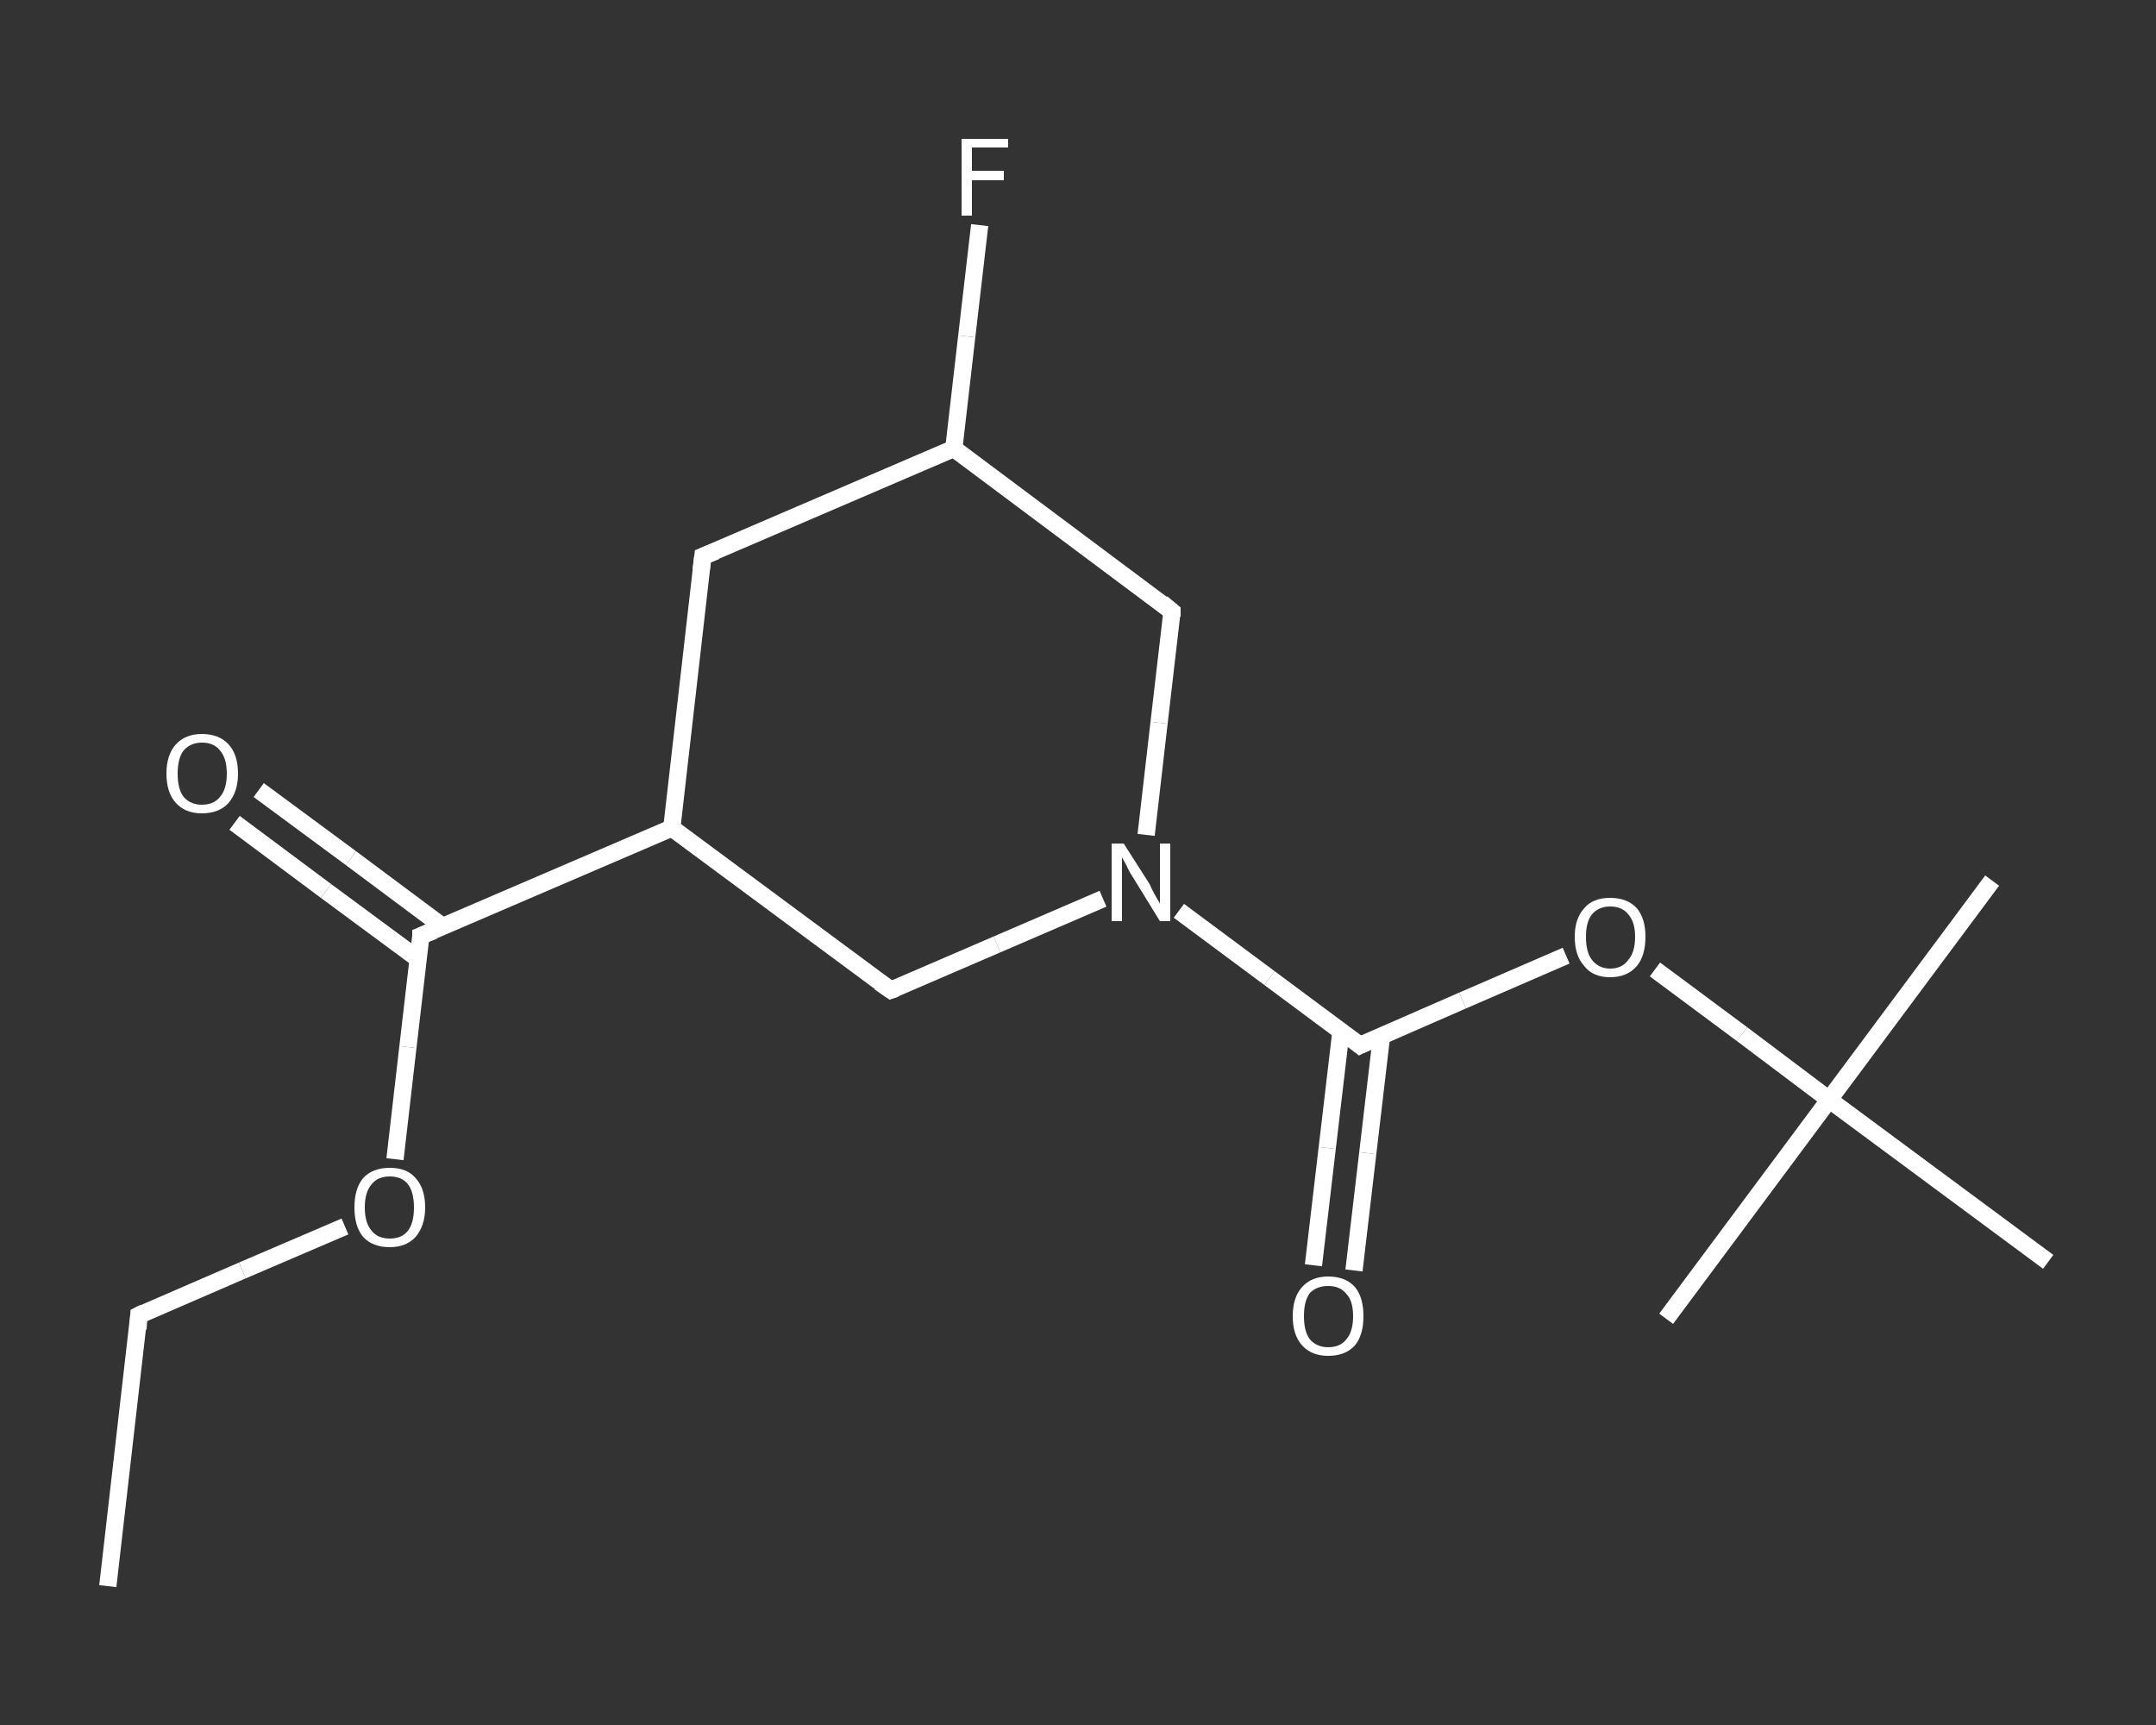 <?xml version='1.0' encoding='iso-8859-1'?>
<svg version='1.1' baseProfile='full'
              xmlns='http://www.w3.org/2000/svg'
                      xmlns:rdkit='http://www.rdkit.org/xml'
                      xmlns:xlink='http://www.w3.org/1999/xlink'
                  xml:space='preserve'
width='250px' height='200px' viewBox='0 0 250 200'>
<rect x="0" y="0" width="250" height="200" fill="#333333" stroke="none"/>
<!-- END OF HEADER -->
<rect style='opacity:1.0;fill:transparent;stroke:none' width='250.0' height='200.0' x='0.0' y='0.0'> </rect>
<path class='bond-0 atom-0 atom-1' d='M 12.5,183.9 L 16.1,152.5' style='fill:none;fill-rule:evenodd;stroke:#FFFFFF;stroke-width:2.0px;stroke-linecap:butt;stroke-linejoin:miter;stroke-opacity:1' />
<path class='bond-1 atom-1 atom-2' d='M 16.1,152.5 L 28.1,147.3' style='fill:none;fill-rule:evenodd;stroke:#FFFFFF;stroke-width:2.0px;stroke-linecap:butt;stroke-linejoin:miter;stroke-opacity:1' />
<path class='bond-1 atom-1 atom-2' d='M 28.1,147.3 L 40.0,142.2' style='fill:none;fill-rule:evenodd;stroke:#FFFFFF;stroke-width:2.0px;stroke-linecap:butt;stroke-linejoin:miter;stroke-opacity:1' />
<path class='bond-2 atom-2 atom-3' d='M 45.8,134.4 L 47.3,121.4' style='fill:none;fill-rule:evenodd;stroke:#FFFFFF;stroke-width:2.0px;stroke-linecap:butt;stroke-linejoin:miter;stroke-opacity:1' />
<path class='bond-2 atom-2 atom-3' d='M 47.3,121.4 L 48.8,108.5' style='fill:none;fill-rule:evenodd;stroke:#FFFFFF;stroke-width:2.0px;stroke-linecap:butt;stroke-linejoin:miter;stroke-opacity:1' />
<path class='bond-3 atom-3 atom-4' d='M 51.3,107.4 L 40.7,99.5' style='fill:none;fill-rule:evenodd;stroke:#FFFFFF;stroke-width:2.0px;stroke-linecap:butt;stroke-linejoin:miter;stroke-opacity:1' />
<path class='bond-3 atom-3 atom-4' d='M 40.7,99.5 L 30.0,91.6' style='fill:none;fill-rule:evenodd;stroke:#FFFFFF;stroke-width:2.0px;stroke-linecap:butt;stroke-linejoin:miter;stroke-opacity:1' />
<path class='bond-3 atom-3 atom-4' d='M 48.5,111.2 L 37.8,103.3' style='fill:none;fill-rule:evenodd;stroke:#FFFFFF;stroke-width:2.0px;stroke-linecap:butt;stroke-linejoin:miter;stroke-opacity:1' />
<path class='bond-3 atom-3 atom-4' d='M 37.8,103.3 L 27.2,95.4' style='fill:none;fill-rule:evenodd;stroke:#FFFFFF;stroke-width:2.0px;stroke-linecap:butt;stroke-linejoin:miter;stroke-opacity:1' />
<path class='bond-4 atom-3 atom-5' d='M 48.8,108.5 L 77.9,96.0' style='fill:none;fill-rule:evenodd;stroke:#FFFFFF;stroke-width:2.0px;stroke-linecap:butt;stroke-linejoin:miter;stroke-opacity:1' />
<path class='bond-5 atom-5 atom-6' d='M 77.9,96.0 L 81.5,64.5' style='fill:none;fill-rule:evenodd;stroke:#FFFFFF;stroke-width:2.0px;stroke-linecap:butt;stroke-linejoin:miter;stroke-opacity:1' />
<path class='bond-6 atom-6 atom-7' d='M 81.5,64.5 L 110.6,52.0' style='fill:none;fill-rule:evenodd;stroke:#FFFFFF;stroke-width:2.0px;stroke-linecap:butt;stroke-linejoin:miter;stroke-opacity:1' />
<path class='bond-7 atom-7 atom-8' d='M 110.6,52.0 L 112.1,39.0' style='fill:none;fill-rule:evenodd;stroke:#FFFFFF;stroke-width:2.0px;stroke-linecap:butt;stroke-linejoin:miter;stroke-opacity:1' />
<path class='bond-7 atom-7 atom-8' d='M 112.1,39.0 L 113.6,26.1' style='fill:none;fill-rule:evenodd;stroke:#FFFFFF;stroke-width:2.0px;stroke-linecap:butt;stroke-linejoin:miter;stroke-opacity:1' />
<path class='bond-8 atom-7 atom-9' d='M 110.6,52.0 L 135.9,70.9' style='fill:none;fill-rule:evenodd;stroke:#FFFFFF;stroke-width:2.0px;stroke-linecap:butt;stroke-linejoin:miter;stroke-opacity:1' />
<path class='bond-9 atom-9 atom-10' d='M 135.9,70.9 L 134.4,83.8' style='fill:none;fill-rule:evenodd;stroke:#FFFFFF;stroke-width:2.0px;stroke-linecap:butt;stroke-linejoin:miter;stroke-opacity:1' />
<path class='bond-9 atom-9 atom-10' d='M 134.4,83.8 L 132.9,96.8' style='fill:none;fill-rule:evenodd;stroke:#FFFFFF;stroke-width:2.0px;stroke-linecap:butt;stroke-linejoin:miter;stroke-opacity:1' />
<path class='bond-10 atom-10 atom-11' d='M 136.7,105.6 L 147.2,113.4' style='fill:none;fill-rule:evenodd;stroke:#FFFFFF;stroke-width:2.0px;stroke-linecap:butt;stroke-linejoin:miter;stroke-opacity:1' />
<path class='bond-10 atom-10 atom-11' d='M 147.2,113.4 L 157.7,121.2' style='fill:none;fill-rule:evenodd;stroke:#FFFFFF;stroke-width:2.0px;stroke-linecap:butt;stroke-linejoin:miter;stroke-opacity:1' />
<path class='bond-11 atom-11 atom-12' d='M 155.5,119.5 L 153.9,133.1' style='fill:none;fill-rule:evenodd;stroke:#FFFFFF;stroke-width:2.0px;stroke-linecap:butt;stroke-linejoin:miter;stroke-opacity:1' />
<path class='bond-11 atom-11 atom-12' d='M 153.9,133.1 L 152.3,146.7' style='fill:none;fill-rule:evenodd;stroke:#FFFFFF;stroke-width:2.0px;stroke-linecap:butt;stroke-linejoin:miter;stroke-opacity:1' />
<path class='bond-11 atom-11 atom-12' d='M 160.2,120.1 L 158.6,133.7' style='fill:none;fill-rule:evenodd;stroke:#FFFFFF;stroke-width:2.0px;stroke-linecap:butt;stroke-linejoin:miter;stroke-opacity:1' />
<path class='bond-11 atom-11 atom-12' d='M 158.6,133.7 L 157.0,147.3' style='fill:none;fill-rule:evenodd;stroke:#FFFFFF;stroke-width:2.0px;stroke-linecap:butt;stroke-linejoin:miter;stroke-opacity:1' />
<path class='bond-12 atom-11 atom-13' d='M 157.7,121.2 L 169.6,116.0' style='fill:none;fill-rule:evenodd;stroke:#FFFFFF;stroke-width:2.0px;stroke-linecap:butt;stroke-linejoin:miter;stroke-opacity:1' />
<path class='bond-12 atom-11 atom-13' d='M 169.6,116.0 L 181.6,110.8' style='fill:none;fill-rule:evenodd;stroke:#FFFFFF;stroke-width:2.0px;stroke-linecap:butt;stroke-linejoin:miter;stroke-opacity:1' />
<path class='bond-13 atom-13 atom-14' d='M 191.9,112.4 L 202.0,119.9' style='fill:none;fill-rule:evenodd;stroke:#FFFFFF;stroke-width:2.0px;stroke-linecap:butt;stroke-linejoin:miter;stroke-opacity:1' />
<path class='bond-13 atom-13 atom-14' d='M 202.0,119.9 L 212.1,127.5' style='fill:none;fill-rule:evenodd;stroke:#FFFFFF;stroke-width:2.0px;stroke-linecap:butt;stroke-linejoin:miter;stroke-opacity:1' />
<path class='bond-14 atom-14 atom-15' d='M 212.1,127.5 L 231.0,102.1' style='fill:none;fill-rule:evenodd;stroke:#FFFFFF;stroke-width:2.0px;stroke-linecap:butt;stroke-linejoin:miter;stroke-opacity:1' />
<path class='bond-15 atom-14 atom-16' d='M 212.1,127.5 L 193.2,152.9' style='fill:none;fill-rule:evenodd;stroke:#FFFFFF;stroke-width:2.0px;stroke-linecap:butt;stroke-linejoin:miter;stroke-opacity:1' />
<path class='bond-16 atom-14 atom-17' d='M 212.1,127.5 L 237.5,146.3' style='fill:none;fill-rule:evenodd;stroke:#FFFFFF;stroke-width:2.0px;stroke-linecap:butt;stroke-linejoin:miter;stroke-opacity:1' />
<path class='bond-17 atom-10 atom-18' d='M 127.9,104.2 L 115.6,109.5' style='fill:none;fill-rule:evenodd;stroke:#FFFFFF;stroke-width:2.0px;stroke-linecap:butt;stroke-linejoin:miter;stroke-opacity:1' />
<path class='bond-17 atom-10 atom-18' d='M 115.6,109.5 L 103.3,114.8' style='fill:none;fill-rule:evenodd;stroke:#FFFFFF;stroke-width:2.0px;stroke-linecap:butt;stroke-linejoin:miter;stroke-opacity:1' />
<path class='bond-18 atom-18 atom-5' d='M 103.3,114.8 L 77.9,96.0' style='fill:none;fill-rule:evenodd;stroke:#FFFFFF;stroke-width:2.0px;stroke-linecap:butt;stroke-linejoin:miter;stroke-opacity:1' />
<path d='M 16.0,154.1 L 16.1,152.5 L 16.7,152.2' style='fill:none;stroke:#FFFFFF;stroke-width:2.0px;stroke-linecap:butt;stroke-linejoin:miter;stroke-opacity:1;' />
<path d='M 48.8,109.2 L 48.8,108.5 L 50.3,107.9' style='fill:none;stroke:#FFFFFF;stroke-width:2.0px;stroke-linecap:butt;stroke-linejoin:miter;stroke-opacity:1;' />
<path d='M 81.3,66.1 L 81.5,64.5 L 83.0,63.9' style='fill:none;stroke:#FFFFFF;stroke-width:2.0px;stroke-linecap:butt;stroke-linejoin:miter;stroke-opacity:1;' />
<path d='M 134.7,69.9 L 135.9,70.9 L 135.9,71.5' style='fill:none;stroke:#FFFFFF;stroke-width:2.0px;stroke-linecap:butt;stroke-linejoin:miter;stroke-opacity:1;' />
<path d='M 157.2,120.8 L 157.7,121.2 L 158.3,120.9' style='fill:none;stroke:#FFFFFF;stroke-width:2.0px;stroke-linecap:butt;stroke-linejoin:miter;stroke-opacity:1;' />
<path d='M 103.9,114.6 L 103.3,114.8 L 102.0,113.9' style='fill:none;stroke:#FFFFFF;stroke-width:2.0px;stroke-linecap:butt;stroke-linejoin:miter;stroke-opacity:1;' />
<path class='atom-2' d='M 41.1 140.0
Q 41.1 137.8, 42.1 136.6
Q 43.2 135.4, 45.2 135.4
Q 47.2 135.4, 48.2 136.6
Q 49.3 137.8, 49.3 140.0
Q 49.3 142.1, 48.2 143.4
Q 47.1 144.6, 45.2 144.6
Q 43.2 144.6, 42.1 143.4
Q 41.1 142.2, 41.1 140.0
M 45.2 143.6
Q 46.6 143.6, 47.3 142.7
Q 48.0 141.8, 48.0 140.0
Q 48.0 138.2, 47.3 137.3
Q 46.6 136.4, 45.2 136.4
Q 43.8 136.4, 43.1 137.3
Q 42.3 138.2, 42.3 140.0
Q 42.3 141.8, 43.1 142.7
Q 43.8 143.6, 45.2 143.6
' fill='#FFFFFF'/>
<path class='atom-4' d='M 19.3 89.7
Q 19.3 87.5, 20.4 86.3
Q 21.5 85.1, 23.4 85.1
Q 25.4 85.1, 26.5 86.3
Q 27.6 87.5, 27.6 89.7
Q 27.6 91.8, 26.5 93.1
Q 25.4 94.3, 23.4 94.3
Q 21.5 94.3, 20.4 93.1
Q 19.3 91.9, 19.3 89.7
M 23.4 93.3
Q 24.8 93.3, 25.5 92.4
Q 26.3 91.5, 26.3 89.7
Q 26.3 87.9, 25.5 87.0
Q 24.8 86.1, 23.4 86.1
Q 22.1 86.1, 21.3 87.0
Q 20.6 87.9, 20.6 89.7
Q 20.6 91.5, 21.3 92.4
Q 22.1 93.3, 23.4 93.3
' fill='#FFFFFF'/>
<path class='atom-8' d='M 111.5 16.1
L 116.9 16.1
L 116.9 17.1
L 112.7 17.1
L 112.7 19.8
L 116.4 19.8
L 116.4 20.9
L 112.7 20.9
L 112.7 25.0
L 111.5 25.0
L 111.5 16.1
' fill='#FFFFFF'/>
<path class='atom-10' d='M 130.3 97.8
L 133.3 102.5
Q 133.5 103.0, 134.0 103.9
Q 134.5 104.7, 134.5 104.8
L 134.5 97.8
L 135.7 97.8
L 135.7 106.8
L 134.5 106.8
L 131.3 101.6
Q 130.9 101.0, 130.6 100.3
Q 130.2 99.6, 130.1 99.4
L 130.1 106.8
L 128.9 106.8
L 128.9 97.8
L 130.3 97.8
' fill='#FFFFFF'/>
<path class='atom-12' d='M 149.9 152.6
Q 149.9 150.4, 151.0 149.2
Q 152.1 148.0, 154.0 148.0
Q 156.0 148.0, 157.1 149.2
Q 158.1 150.4, 158.1 152.6
Q 158.1 154.8, 157.1 156.0
Q 156.0 157.2, 154.0 157.2
Q 152.1 157.2, 151.0 156.0
Q 149.9 154.8, 149.9 152.6
M 154.0 156.2
Q 155.4 156.2, 156.1 155.3
Q 156.9 154.4, 156.9 152.6
Q 156.9 150.8, 156.1 150.0
Q 155.4 149.1, 154.0 149.1
Q 152.7 149.1, 151.9 149.9
Q 151.2 150.8, 151.2 152.6
Q 151.2 154.4, 151.9 155.3
Q 152.7 156.2, 154.0 156.2
' fill='#FFFFFF'/>
<path class='atom-13' d='M 182.6 108.6
Q 182.6 106.5, 183.7 105.3
Q 184.7 104.1, 186.7 104.1
Q 188.7 104.1, 189.8 105.3
Q 190.8 106.5, 190.8 108.6
Q 190.8 110.8, 189.8 112.0
Q 188.7 113.3, 186.7 113.3
Q 184.7 113.3, 183.7 112.0
Q 182.6 110.8, 182.6 108.6
M 186.7 112.3
Q 188.1 112.3, 188.8 111.3
Q 189.6 110.4, 189.6 108.6
Q 189.6 106.9, 188.8 106.0
Q 188.1 105.1, 186.7 105.1
Q 185.4 105.1, 184.6 106.0
Q 183.9 106.9, 183.9 108.6
Q 183.9 110.4, 184.6 111.3
Q 185.4 112.3, 186.7 112.3
' fill='#FFFFFF'/>
</svg>
